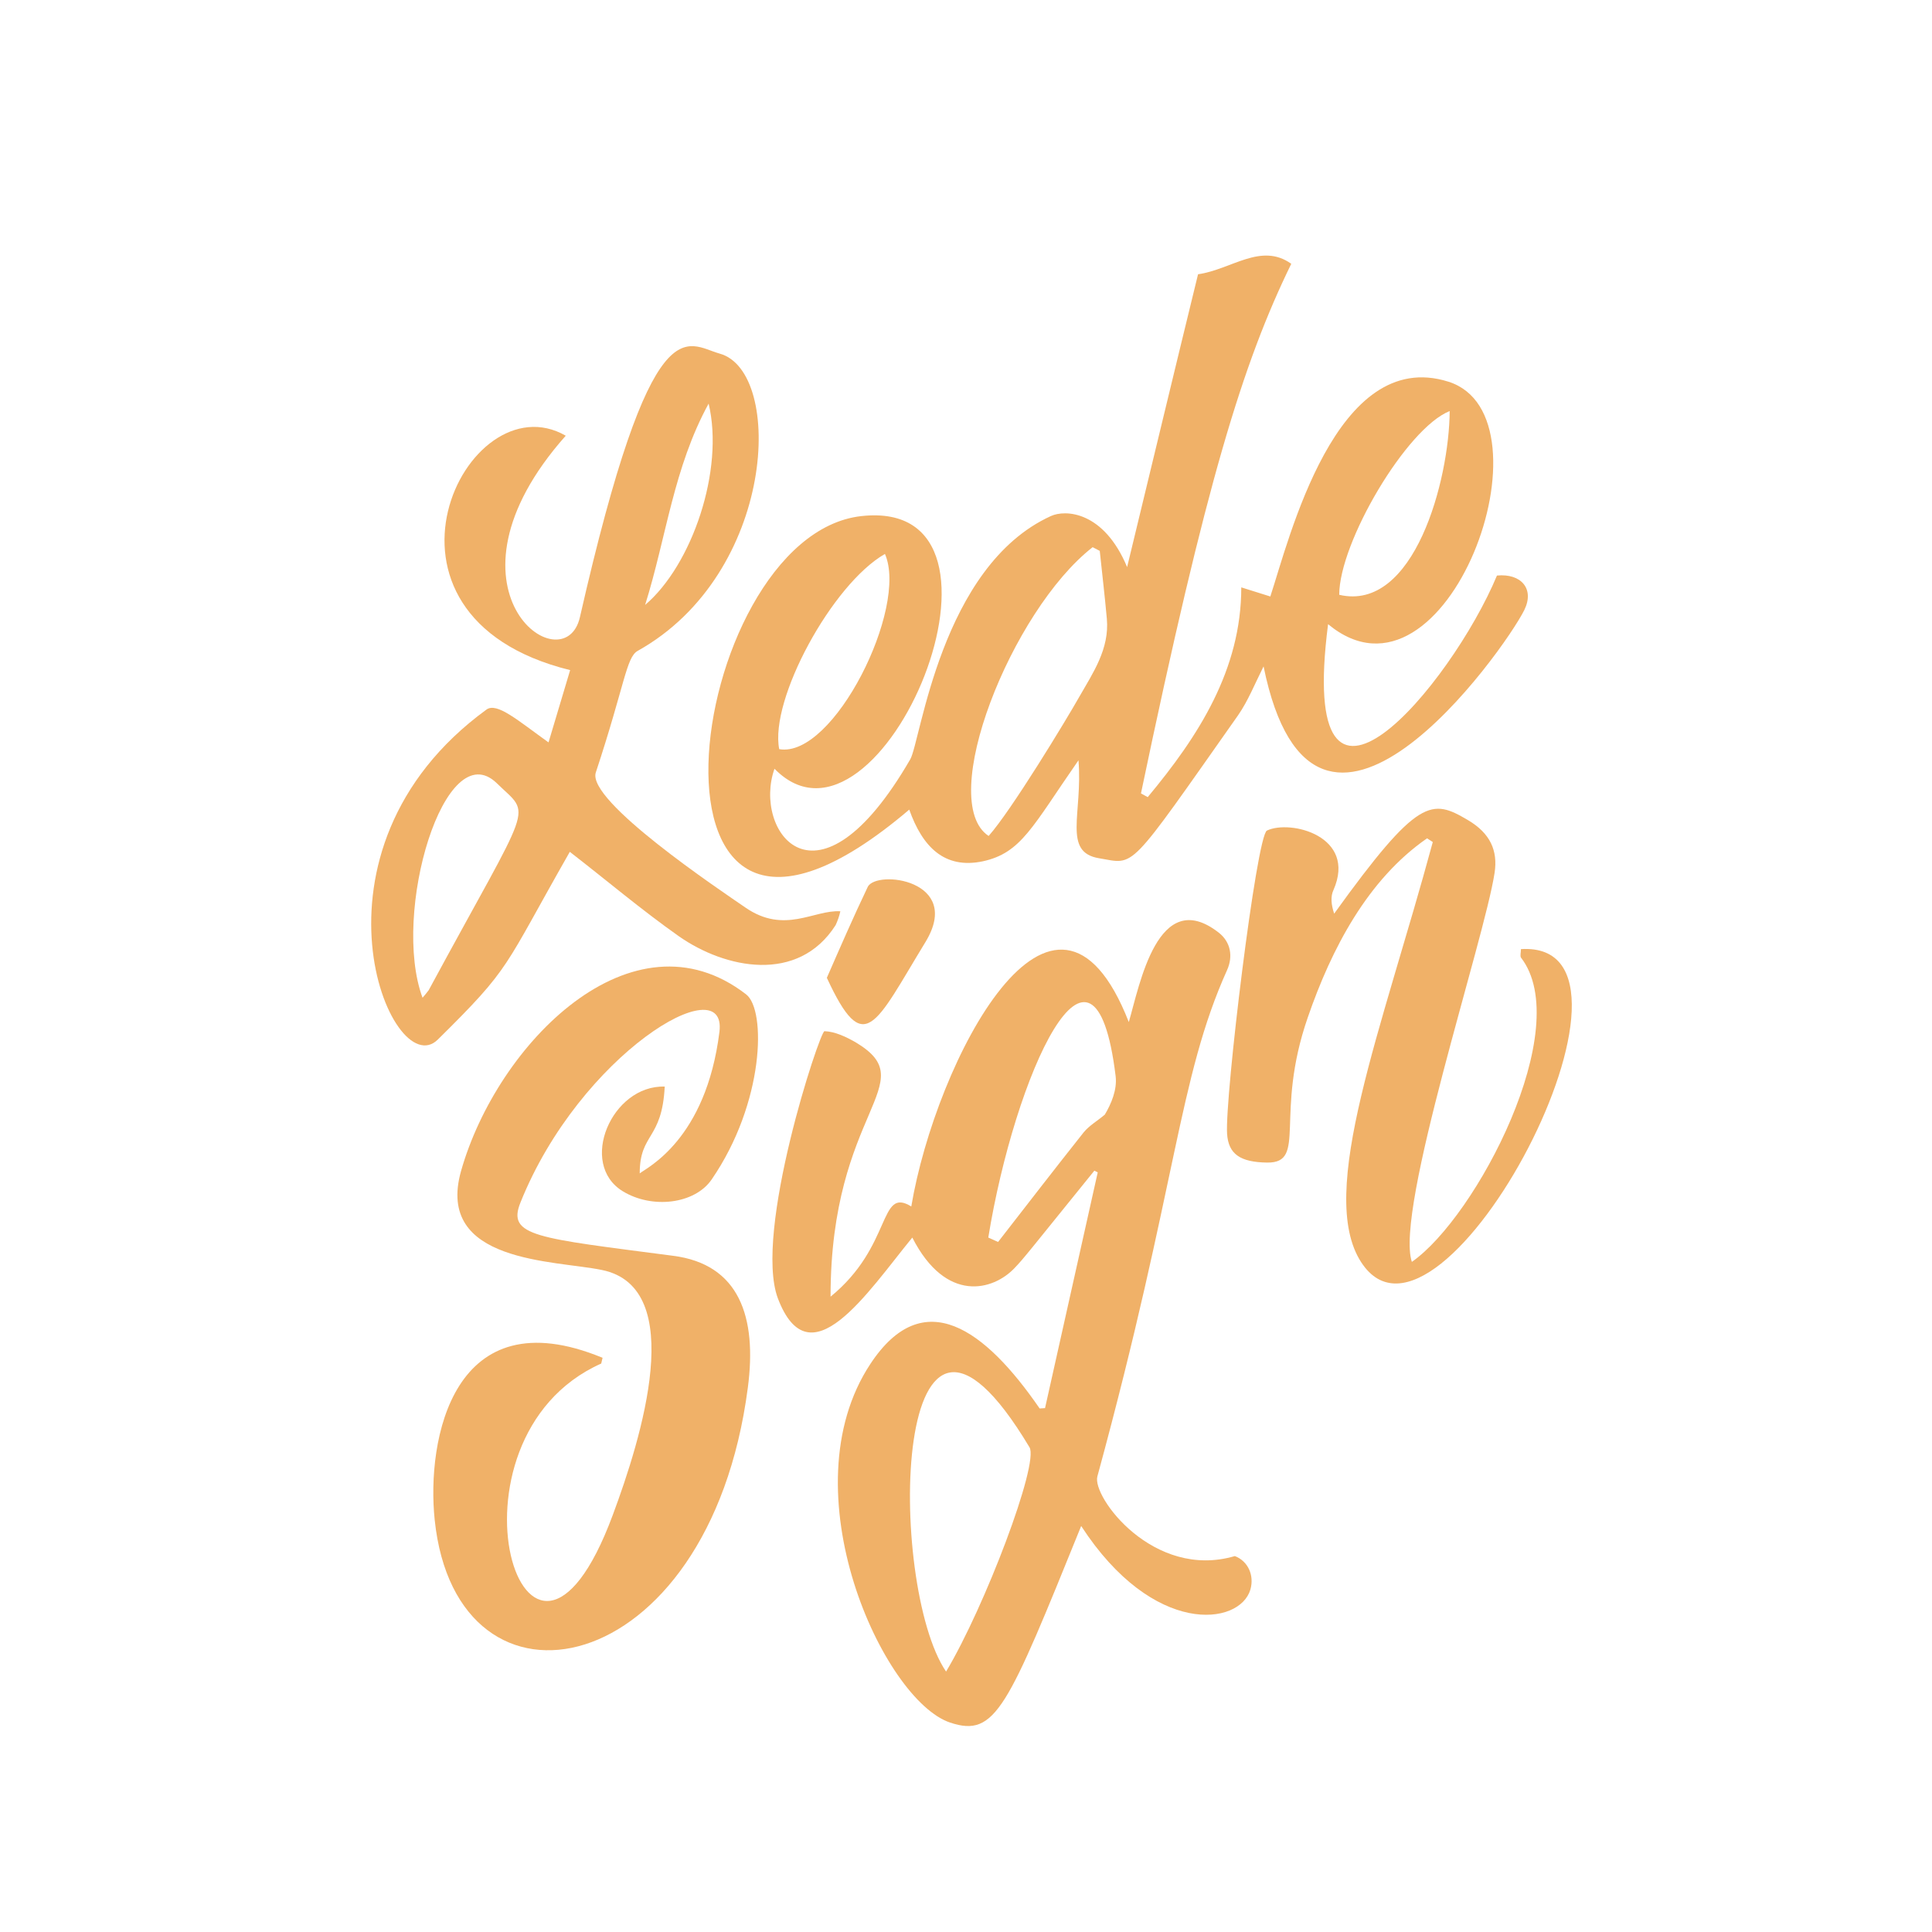 <?xml version="1.0" encoding="UTF-8"?> <!-- Generator: Adobe Illustrator 21.0.2, SVG Export Plug-In . SVG Version: 6.00 Build 0) --> <svg xmlns="http://www.w3.org/2000/svg" xmlns:xlink="http://www.w3.org/1999/xlink" id="design" x="0px" y="0px" viewBox="0 0 572 572" style="enable-background:new 0 0 572 572;" xml:space="preserve"> <style type="text/css"> .st0{fill:none;} .st1{fill:#F0B168;} </style> <title>lede-logo</title> <path class="st0" d="M286,0L286,0c158,0,286,128,286,286l0,0c0,158-128,286-286,286l0,0C128,572,0,444,0,286l0,0C0,128,128,0,286,0z "></path> <path class="st1" d="M184.4,352.7c8.7,5.3,21.3,3.8,26.3-3.5c15.6-22.7,16.2-50.2,10.2-54.8c-33.6-26-73.7,14.5-84.4,52.3 c-7.7,27.3,27.8,26.4,41.7,29.3c25.6,5.2,11.7,49.8,3.2,72.6c-25.7,69.2-53.6-22.5-3.4-44.9l0.4-1.7c-44.3-18.3-52.2,24.3-49.7,48 c6.5,62.5,81.2,48.8,92.7-39.1c2.8-21.1-2.6-36.6-22.1-39.1c-40.4-5.3-49.3-5.7-45.2-15.8c17.6-43.9,61.3-69.9,58.9-50.5 c-4,32-21.5,40.2-23.6,41.9c0-12,6.6-9.8,7.4-25.7C181.1,321.2,171.1,344.6,184.4,352.7"></path> <path class="st1" d="M262,164c7,15.9-15.2,60.6-31.3,57.8C227.8,207.2,246.3,173,262,164 M323.5,162l2.1,1.1 c0.7,6.7,1.5,13.4,2.1,20.1c0.8,8.9-4.1,16-8.1,23c-3.9,6.9-20.2,33.8-26.9,41.3C277.1,237.2,299.4,180.8,323.5,162 M429.2,121.7 c-0.1,20.4-10.5,59.6-32.7,54.4C396.5,160.6,416.4,126.8,429.2,121.7 M269.2,239.7c3.9,11,10.4,17.7,21.8,15.3 c11.4-2.5,14.6-10.2,28.3-29.9c1.3,15.8-4.8,27.2,6.1,29s8.1,4.6,41.2-42.4c2.9-4.2,4.8-9,7.5-14.4c15.1,74.2,71.2-4.6,77.2-16.7 c3.1-6.3-1-10.9-8.1-10.2c-13.5,32.4-59.4,87.3-50,14.4c35.1,29.1,68.1-61.6,35.6-71.8c-33.3-10.5-47.1,46.6-52.7,63.6l-8.6-2.7 c0,24.4-12.7,44.1-27.7,62.1l-2-1.1c19.3-92.3,30.2-127.5,44.5-156.8c-9-6.4-17.7,1.7-27.6,3.1c-7,28.6-13.9,57.4-21,86.7 c-6.9-16.6-18.3-17.1-22.6-15.1c-32.6,14.9-38.5,66.6-41.6,72c-27.8,48-46.7,21.1-40.2,2.8c31.4,32.1,78.5-80.7,25.7-74.8 C202.3,158.7,182.3,313.6,269.2,239.7"></path> <path class="st1" d="M126.9,293.2c-0.6,0.8-1.2,1.5-1.8,2.2c-9.3-25.1,6.6-78.5,22-63.5C157.5,242.1,158.1,235.5,126.9,293.2 M209.8,119.5c4.7,19.6-4.9,47.8-18.8,59.6C197.3,159,199.4,138.5,209.8,119.5 M247.4,273.9c0.6-1.3,1.1-2.7,1.4-4.1 c-7.8-0.5-16.5,6.9-28.1-1.1c-7.4-5.1-47.1-31.6-44.3-40c8.6-26,9-34.1,12.4-36c41-22.9,43.4-82.7,24.3-88c-10-2.8-20-15.9-41.4,78 c-4.6,20.3-44.6-8.2-4.2-53.7c-29.4-16.9-64,53.3,1.3,69.4c-2.2,7.3-4.3,14.4-6.4,21.4c-9.1-6.5-15.3-12-18.4-9.7 c-57.3,41.8-28.1,111.2-14.4,97.7c22-21.7,19.2-20.7,39.1-55.6c10.6,8.2,21.1,17.1,32.3,25C214.7,286.8,236.3,291.3,247.4,273.9"></path> <path class="st1" d="M450.3,281c0,1-0.3,2,0,2.5c16.1,20.8-13.2,76.8-32.3,90.1c-5.1-15.4,21.5-95.4,24.5-115.2 c1-6.6-1.3-11.7-7.9-15.6c-10.7-6.3-14.6-7-39.6,27.7c-0.9-2.7-1.1-5.1-0.2-7c7-16-12.8-20.9-19.7-17.6 c-3.1,1.5-12.5,79.1-11.8,89.8c0.4,6,3.9,8.4,11.9,8.5c11.9,0.1,2-14.2,12-43c7-20.3,17.7-40.8,35.3-53l1.7,1.1 c-15,55.4-34.5,103.9-21.2,124.4C426.5,409.9,495.6,278.2,450.3,281"></path> <path class="st1" d="M280.1,494.9c-17.5-25.7-16.3-134.9,24.7-66.4C307.7,433.3,291.5,475.9,280.1,494.9 M320.8,335.3 c-8.5,10.7-16.9,21.6-25.3,32.4l-2.9-1.3c7.8-48,31.3-100.3,37.7-47.8c0.5,4-1.3,8.2-3.2,11.4C325,331.8,322.5,333.2,320.8,335.3 M365.6,460.7c-24.1,7.1-42.4-17.6-40.7-23.6c23.7-87,23.9-117.7,38.4-149.9c1.8-4,1.1-8.3-2.5-11.1c-18-14-23.4,15.6-26.6,26.5 c-22.1-56.5-57.2,11.7-64.4,54.6c-9.7-6-5.5,11.7-23.9,26.7c0-55.4,27.7-63.1,7.6-75.2c-2.9-1.7-6.3-3.3-9.4-3.4 c-1.4,0-21.1,59.6-13.8,79.1c9.4,24.7,26.4-1.6,39.8-18c10,19.6,24,15.7,30.3,9c2.7-2.8,4.1-4.7,23.6-28.8l1,0.5 c-5.2,23.3-10.4,46.5-15.6,69.8l-1.6,0.1c-16.1-23.4-34.4-37-50.1-13.2c-24.8,37.5,3.8,99.6,23.6,106.2c13.5,4.5,16.9-4.2,38.8-58.2 c21.4,32.9,47,29.5,50.1,18.8C371.4,466.4,369.5,462.2,365.6,460.7"></path> <path class="st1" d="M256.9,262.6c-4.3,9-8.3,18.2-12.1,26.9c11.1,24,14.2,14,29.2-10.6C285.2,260.5,259.4,257.4,256.9,262.6"></path> </svg> 